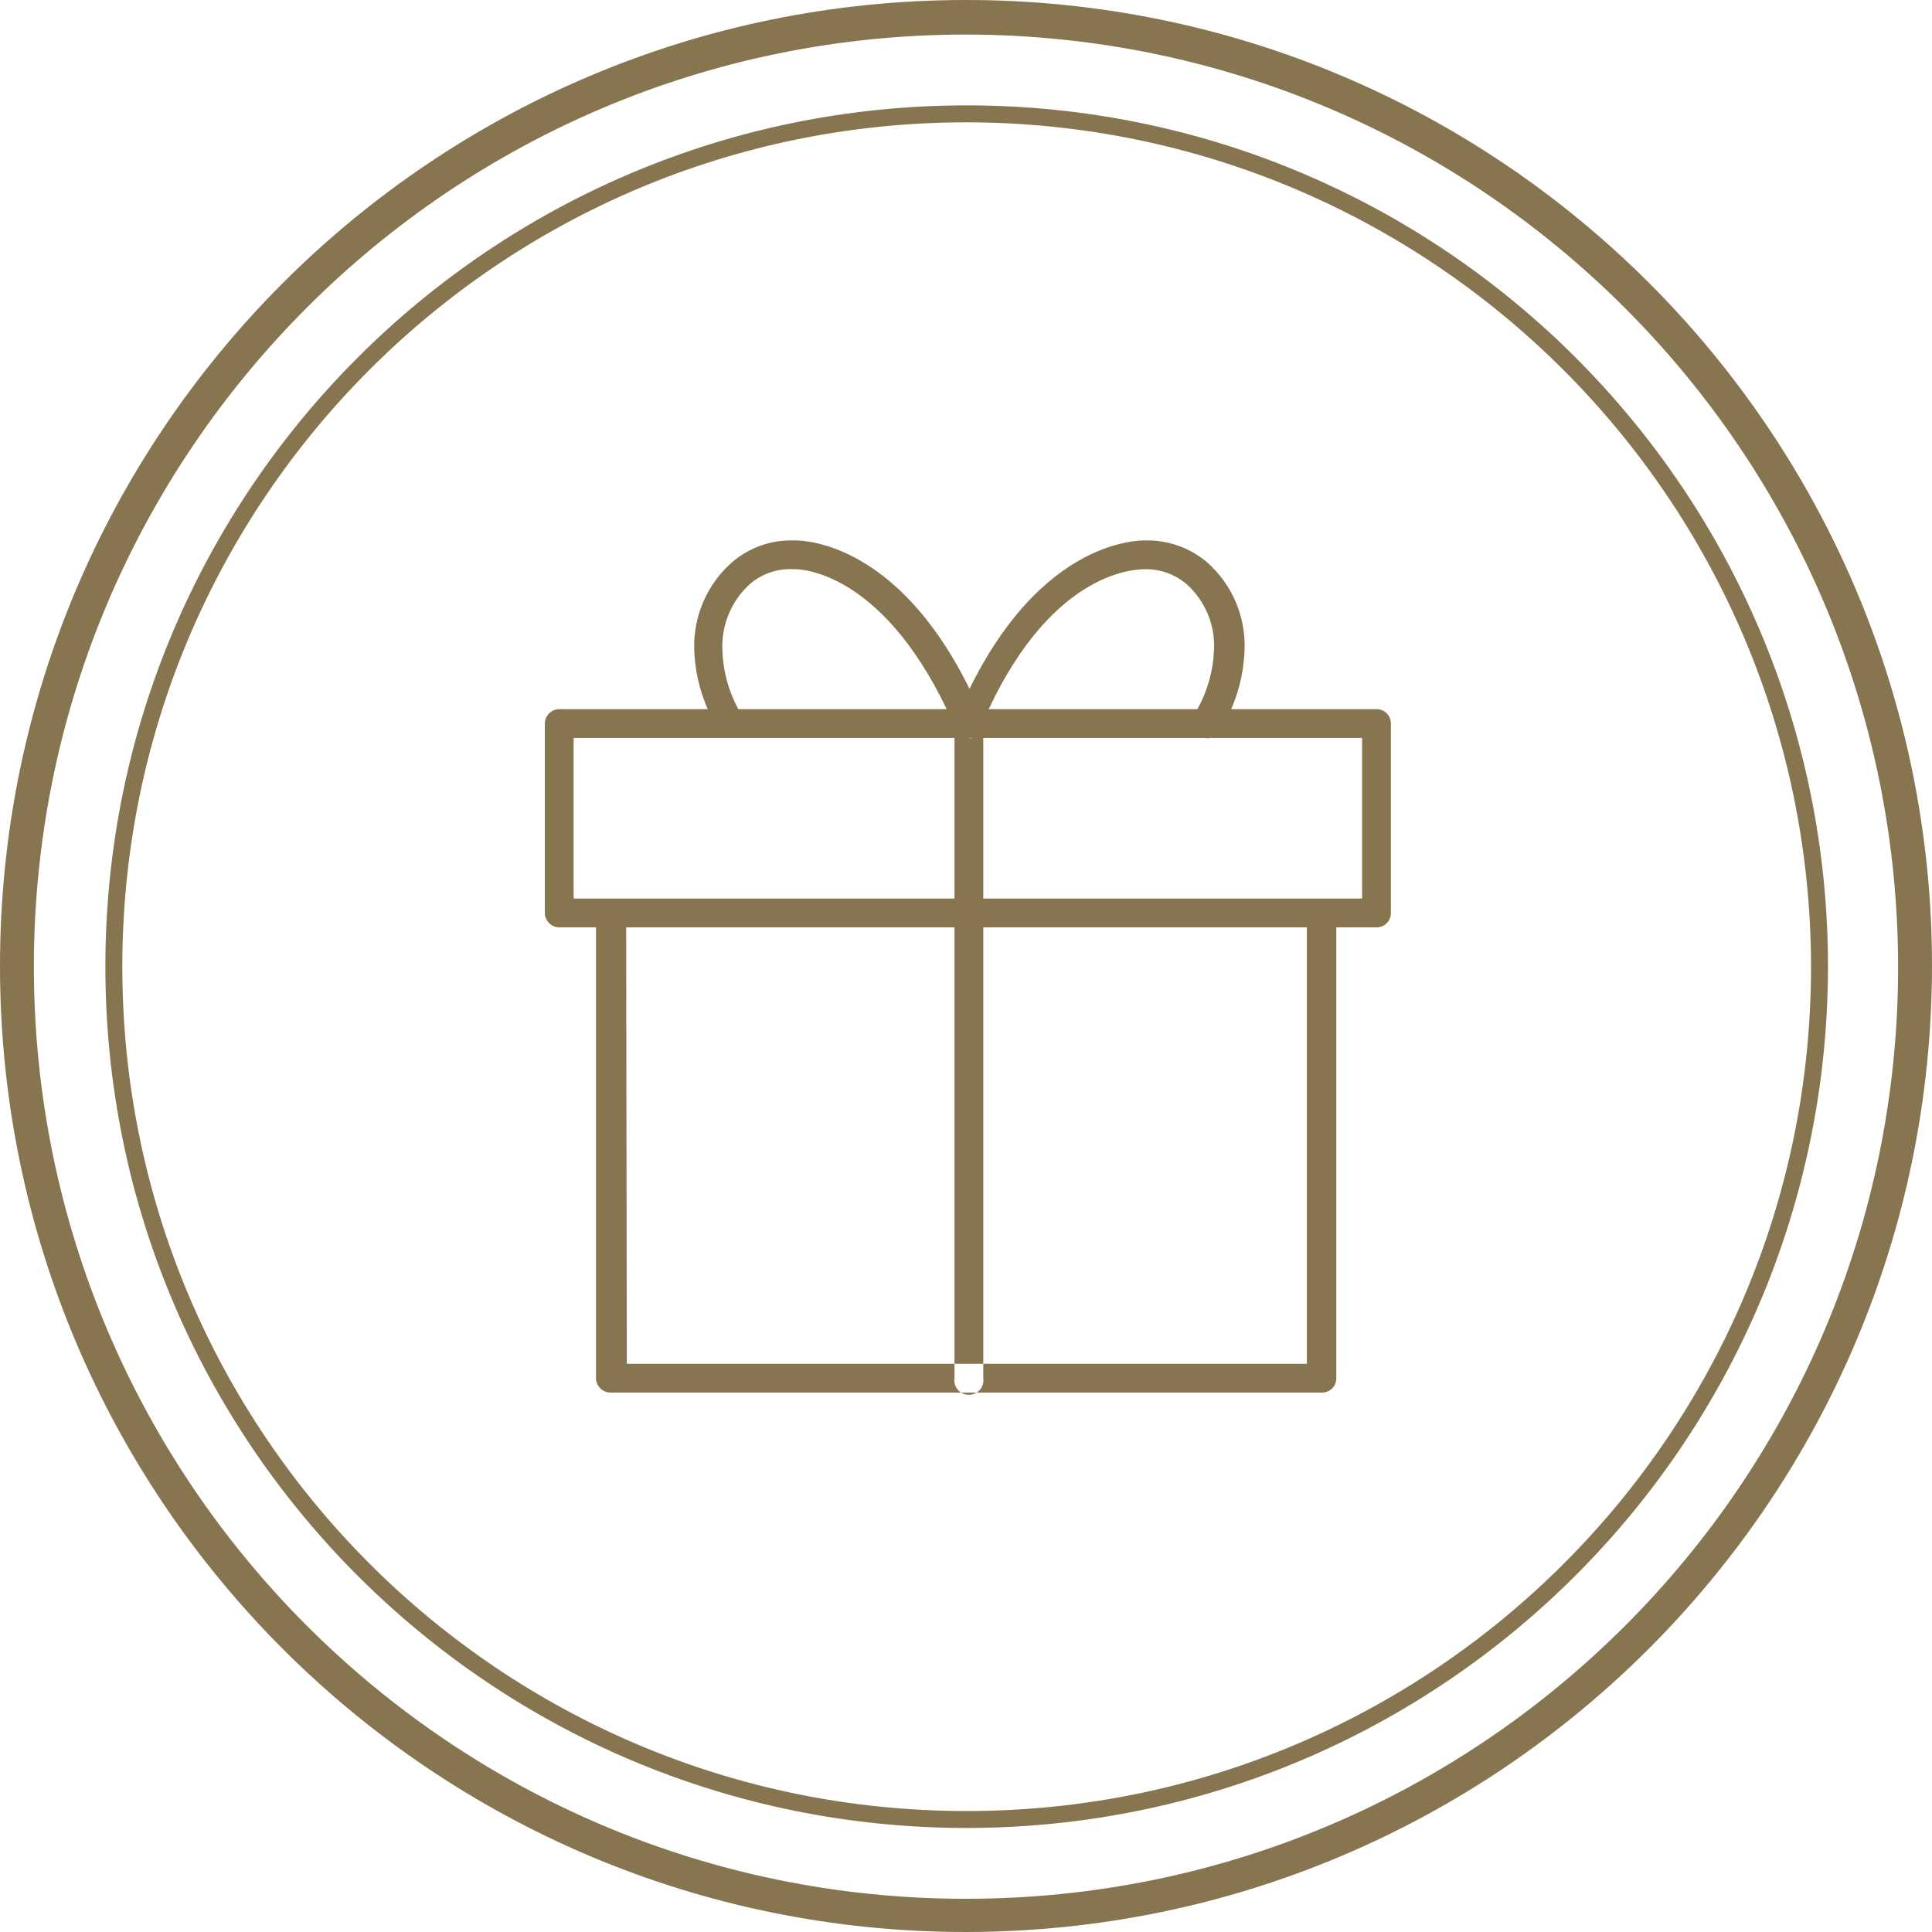 <?xml version="1.0" encoding="utf-8"?>
<!-- Generator: Adobe Illustrator 15.1.0, SVG Export Plug-In . SVG Version: 6.00 Build 0)  -->
<!DOCTYPE svg PUBLIC "-//W3C//DTD SVG 1.1//EN" "http://www.w3.org/Graphics/SVG/1.1/DTD/svg11.dtd">
<svg version="1.1" id="Layer_1" xmlns="http://www.w3.org/2000/svg" xmlns:xlink="http://www.w3.org/1999/xlink" x="0px" y="0px"
	 width="610px" height="610px" viewBox="394.786 -0.214 610 610" enable-background="new 394.786 -0.214 610 610"
	 xml:space="preserve">
<title>Asset 3</title>
<g id="Layer_2">
	<g id="Layer_1-2">
		<path fill="#86754f" d="M829.445,292.59H571.41c-2.541,0-4.601-2.06-4.601-4.6l0,0v-59.695c0-2.541,2.06-4.6,4.601-4.6l0,0h258.035
			c2.482-0.001,4.494,2.01,4.495,4.492c0,0.036-0.001,0.072-0.001,0.108v59.695c0.059,2.481-1.904,4.54-4.386,4.599
			C829.518,292.59,829.482,292.59,829.445,292.59z M575.903,283.497h248.942v-50.708H575.903V283.497z M812.222,439.474H587.564
			c-2.541,0-4.601-2.06-4.601-4.6l0,0V287.99c-0.001-2.481,2.011-4.494,4.492-4.495c0.036,0,0.072,0,0.108,0.001h224.657
			c2.481,0,4.493,2.012,4.493,4.493v146.884c0.06,2.48-1.904,4.539-4.385,4.599C812.294,439.474,812.258,439.474,812.222,439.474z
			 M592.699,430.381h214.709V292.59H592.485L592.699,430.381z M705.242,434.874V228.295c0.386-2.511-1.336-4.86-3.848-5.246
			c-2.511-0.386-4.859,1.336-5.246,3.847c-0.071,0.463-0.071,0.935,0,1.399v206.579c-0.386,2.511,1.336,4.859,3.848,5.246
			c2.511,0.386,4.859-1.336,5.246-3.848C705.313,435.81,705.313,435.337,705.242,434.874z M700.749,232.789h-74.886
			c-1.495,0.038-2.906-0.688-3.745-1.926c-4.965-7.673-7.773-16.542-8.13-25.675c-0.437-10.641,3.969-20.906,11.981-27.921
			c5.41-4.629,12.354-7.071,19.471-6.847c1.177,0,35.624-1.284,59.694,56.165c0.704,1.302,0.704,2.871,0,4.172
			c-0.99,1.594-2.867,2.405-4.707,2.033H700.749z M628.217,223.695h65.472c-21.396-44.611-47.285-44.29-48.355-44.183
			c-5.037-0.289-9.989,1.399-13.8,4.707c-5.836,5.282-9.013,12.891-8.666,20.754c0.179,6.549,1.902,12.964,5.028,18.722H628.217z
			 M775.421,232.789h-74.886c-1.539-0.007-2.978-0.766-3.852-2.033c-0.704-1.302-0.704-2.871,0-4.172
			c23.964-57.448,58.518-56.165,60.016-56.165c6.999-0.095,13.798,2.336,19.149,6.847c7.985,7.026,12.354,17.295,11.875,27.921
			c-0.346,9.12-3.115,17.982-8.023,25.675c-0.983,1.536-2.815,2.303-4.601,1.926H775.421z M707.274,223.695h65.579
			c3.193-5.742,4.989-12.156,5.242-18.722c0.393-7.872-2.792-15.499-8.666-20.754c-3.718-3.176-8.484-4.854-13.372-4.707
			c-1.818,0.107-28.136-0.428-49.104,44.183H707.274z M700,609.786C531.553,609.904,394.904,473.447,394.786,305
			C394.668,136.553,531.125-0.096,699.572-0.214s305.096,136.339,305.214,304.786c0,0.143,0,0.285,0,0.428
			C1004.491,473.207,868.207,609.491,700,609.786z M700,10.698C537.462,10.58,405.603,142.248,405.484,304.786
			c-0.118,162.538,131.549,294.397,294.088,294.516c162.538,0.118,294.397-131.55,294.516-294.088c0-0.071,0-0.143,0-0.214
			C993.911,142.618,862.382,10.993,700,10.698z M700,576.943c-150.19,0-271.943-121.753-271.943-271.943
			C428.057,154.81,549.81,33.057,700,33.057S971.943,154.81,971.943,305C971.825,455.142,850.141,576.825,700,576.943z M700,38.406
			c-147.236,0-266.594,119.358-266.594,266.594c0,147.236,119.357,266.594,266.594,266.594S966.594,452.236,966.594,305
			C966.417,157.837,847.162,38.583,700,38.406z"/>
	</g>
</g>
</svg>

